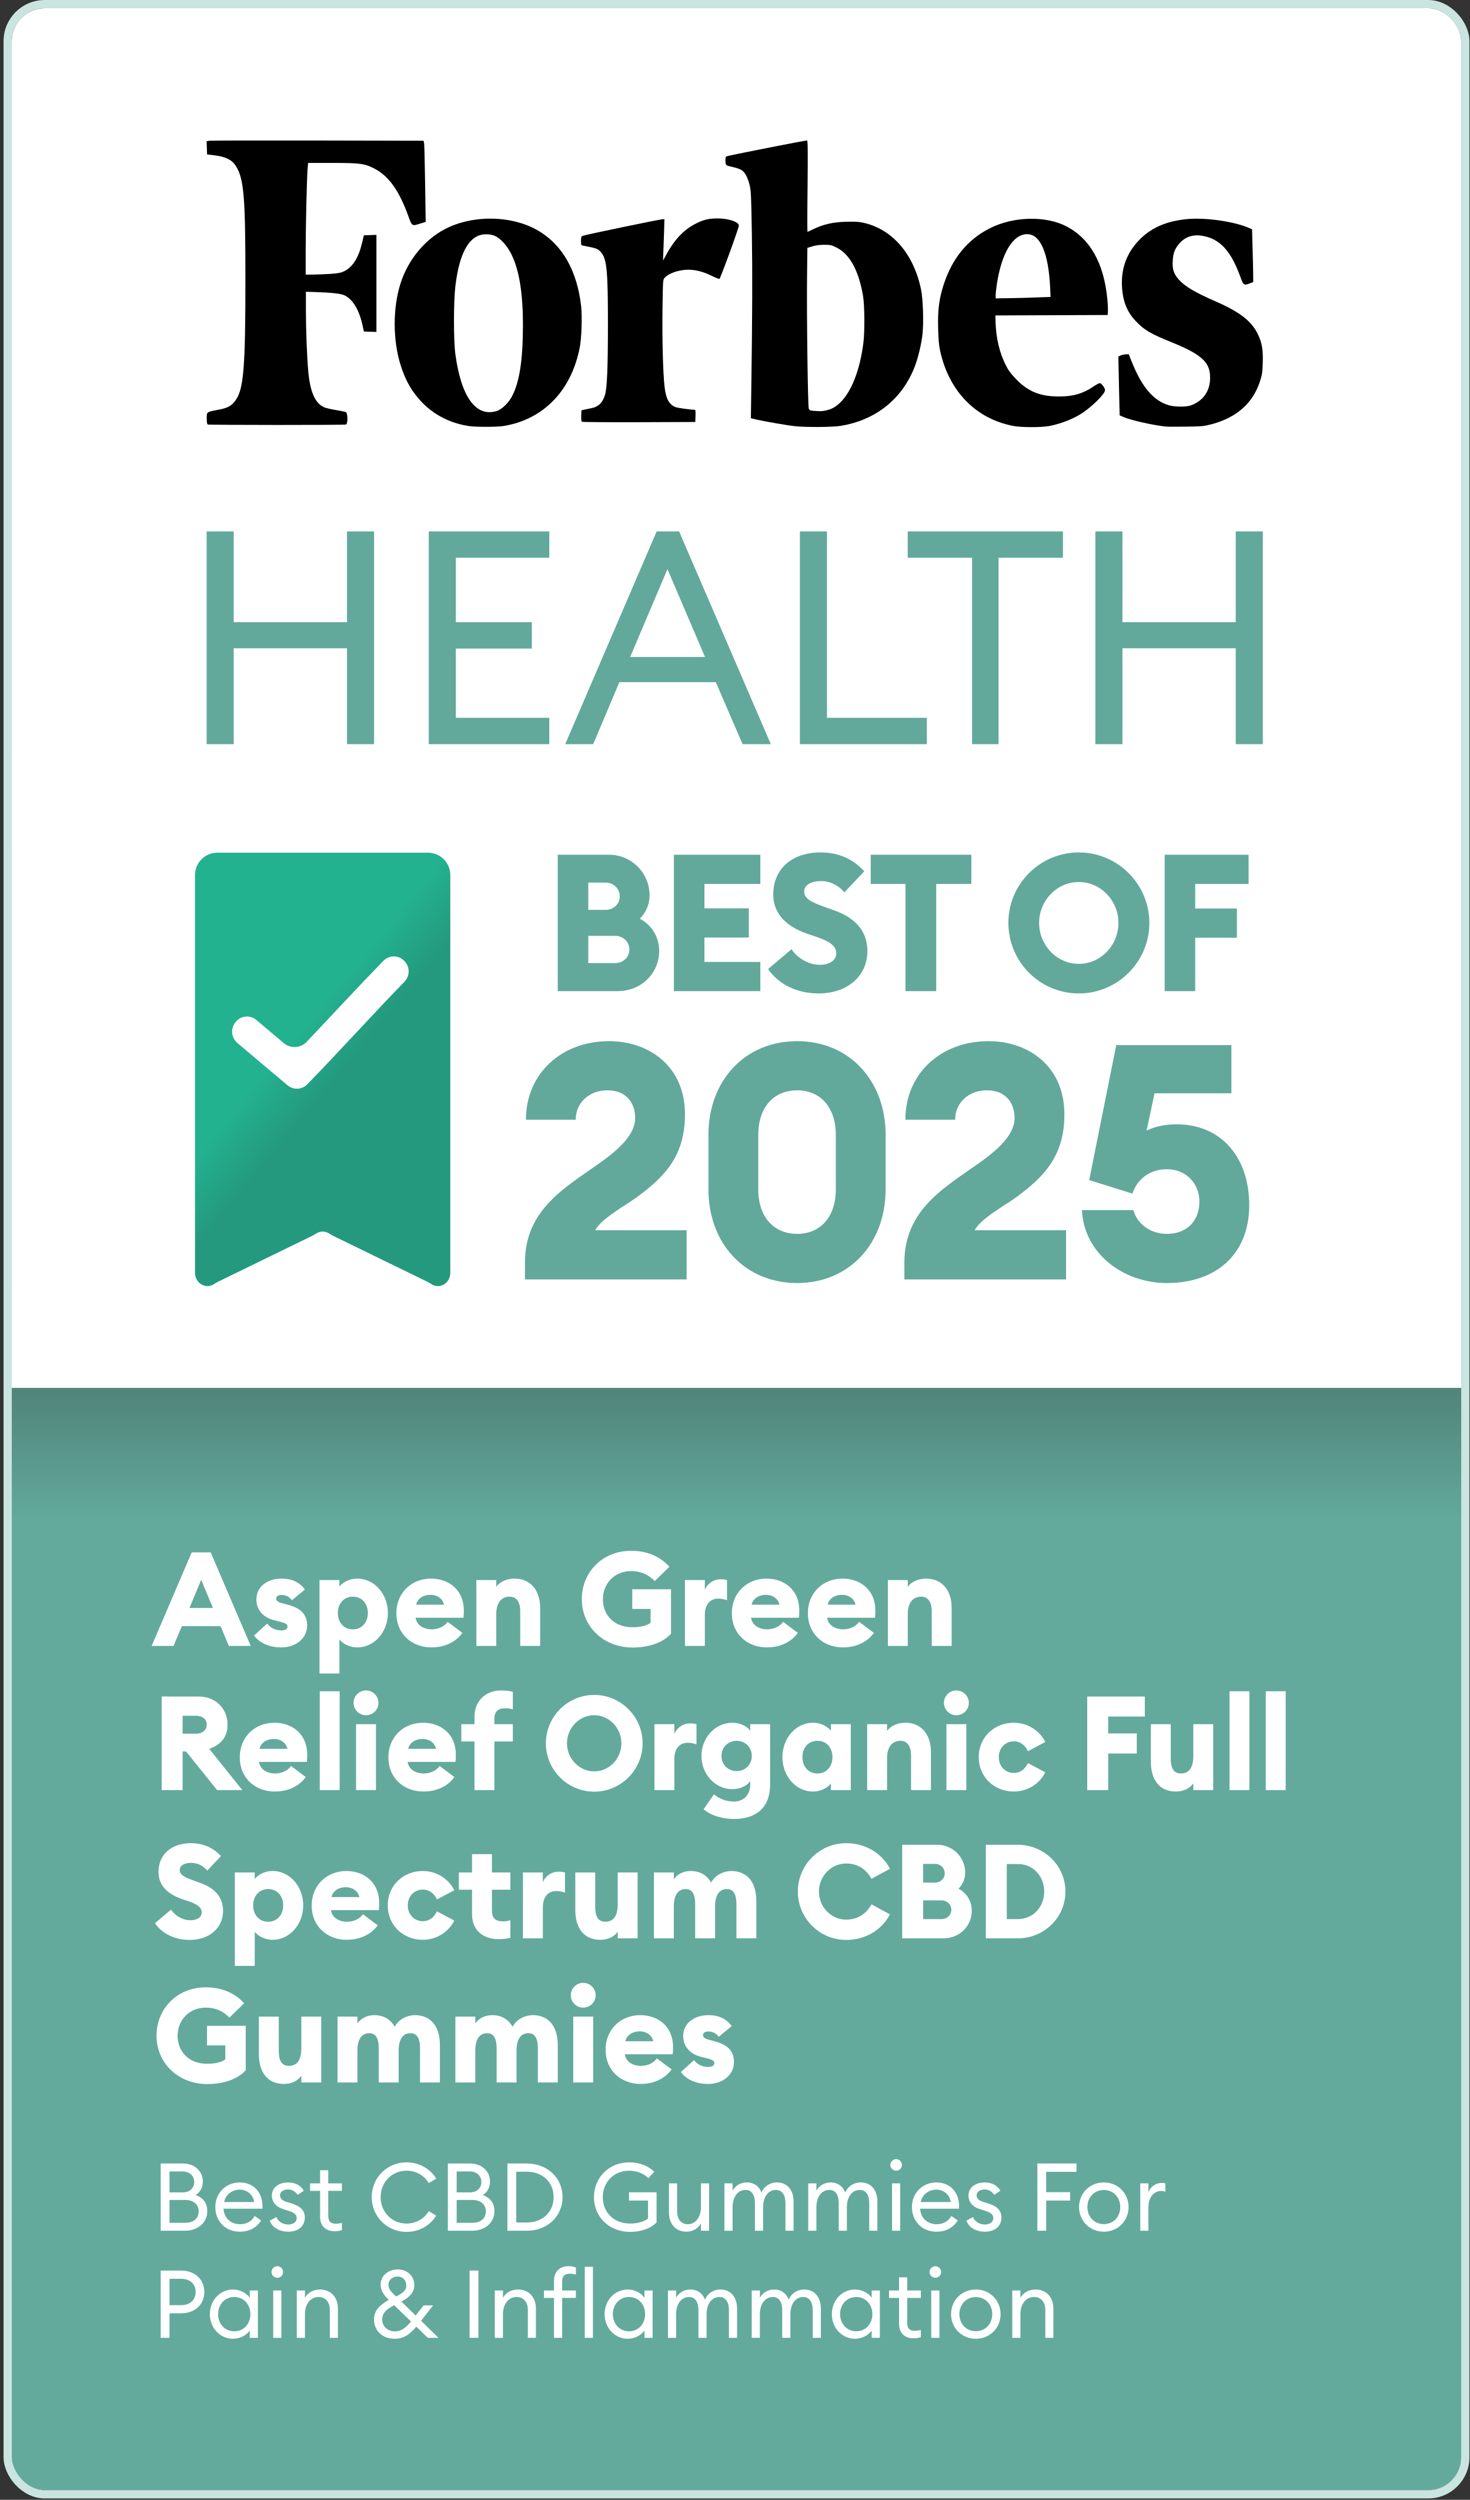 <svg xmlns="http://www.w3.org/2000/svg" width="357" height="607" viewBox="0 0 357 607" fill="none"><rect x="0" y="0" width="357" height="607" fill="#333333" stroke="none"/><g clip-path="url(#clip0_4_4059)"><rect x="2.862" y="2" width="352" height="602.664" rx="8" fill="white"></rect><path d="M50.183 129.031H56.76V151.08H84.272V129.031H90.85V180.699H84.272V157.412H56.76V180.699H50.183V129.031Z" fill="#62A99B"></path><path d="M104.124 129.031H133.405V135.434H110.702V151.08H129.161V157.484H110.702V174.295H133.405V180.699H104.124V129.031Z" fill="#62A99B"></path><path d="M159.477 129.031H164.923L187.201 180.699H180.341L173.834 165.635H150.424L144.059 180.699H137.269L159.477 129.031ZM153.041 159.522H171.217L162.094 138.2L153.041 159.522Z" fill="#62A99B"></path><path d="M194.258 129.031H200.835V174.295H225.094V180.699H194.258V129.031Z" fill="#62A99B"></path><path d="M236.075 135.434H220.445V129.031H258.141V135.434H242.511V180.699H236.075V135.434Z" fill="#62A99B"></path><path d="M266.019 129.031H272.596V151.08H300.108V129.031H306.685V180.699H300.108V157.412H272.596V180.699H266.019V129.031Z" fill="#62A99B"></path><path d="M305.474 81.143C303.918 77.916 301.065 75.738 295.1 73.13C290.225 71.005 287.761 69.553 286.257 67.859C285.038 66.488 284.675 65.359 284.805 63.315C284.909 61.406 285.375 60.276 286.516 59.013C287.995 57.372 290.017 56.808 292.455 57.345C296.449 58.206 298.99 61.083 301.195 67.133C301.973 69.284 302.076 69.365 303.477 68.827L304.359 68.478L304.333 66.004C304.307 64.632 304.255 61.755 304.177 59.631L304.073 55.678L303.399 55.382C299.742 53.769 292.792 52.774 288.28 53.204C283.145 53.688 279.359 55.382 276.454 58.502C273.576 61.594 272.253 65.251 272.486 69.58C272.668 73.157 273.705 75.738 275.832 77.97C277.803 80.067 279.463 81.062 284.208 82.972C291.859 86.064 293.907 87.919 293.882 91.738C293.882 94.964 292.222 97.331 289.214 98.433C288.15 98.837 285.427 98.837 283.975 98.433C280.163 97.385 277.258 93.969 274.769 87.624L274.12 86.01L273.368 86.037C272.953 86.064 272.383 86.198 272.123 86.333L271.605 86.575L271.657 89.344C271.683 90.877 271.76 94.077 271.812 96.497L271.916 100.853L272.772 101.23C274.509 102.01 279.748 103.193 283.015 103.569C283.43 103.623 285.661 103.623 287.995 103.596C292.04 103.542 292.326 103.515 294.374 102.978C300.391 101.337 304.281 97.868 305.992 92.598C306.511 90.985 306.589 90.474 306.667 88.081C306.77 84.908 306.485 83.24 305.474 81.143Z" fill="black"></path><path d="M259.001 54.975C253.944 52.34 246.112 52.528 240.381 55.432C234.961 58.175 231.227 62.746 229.152 69.2C228.063 72.561 227.726 75.277 227.829 79.633C227.907 82.376 228.011 83.801 228.296 85.092C230.423 94.987 236.984 101.71 246.112 103.431C248.135 103.807 252.699 103.807 254.748 103.458C257.653 102.92 260.998 101.602 263.125 100.097C265.692 98.295 268.363 95.579 268.363 94.719C268.363 94.208 267.481 93.024 267.092 93.024C266.937 93.024 266.211 93.401 265.51 93.885C262.995 95.579 260.583 96.278 257.212 96.278C252.596 96.278 249.639 95.068 246.709 92.003C245.412 90.631 244.868 89.905 244.193 88.534C242.715 85.549 241.911 82.134 241.781 78.262L241.73 76.595L269.012 76.487L269.063 75.519C269.089 74.981 269.037 73.61 268.908 72.454C268.052 63.849 264.707 57.933 259.001 54.975ZM245.257 72.4L241.807 72.454V71.674C241.807 71.244 241.937 70.114 242.067 69.173C243.208 61.483 245.983 56.857 249.458 56.857C252.648 56.857 254.618 61.402 255.033 69.738L255.137 72.104L251.921 72.212C250.158 72.292 247.15 72.373 245.257 72.4Z" fill="black"></path><path d="M209.562 54.061C208.472 53.819 207.487 53.792 205.386 53.846C202.196 53.954 200.018 54.465 197.632 55.594C196.854 55.971 196.154 56.293 196.102 56.293C196.05 56.293 196.05 51.292 196.128 45.215C196.206 36.61 196.18 34.109 195.998 34.109C195.402 34.109 176.574 37.82 176.367 37.981C176.211 38.115 176.159 38.519 176.185 39.137C176.237 40.213 176.133 40.132 178.416 40.67C179.116 40.831 179.92 41.154 180.205 41.369C180.983 41.934 181.605 43.171 182.046 44.919C182.383 46.29 182.435 47.285 182.591 56.67C182.746 66.242 182.72 76.057 182.461 94.073L182.357 101.549L183.706 101.872C185.651 102.329 191.253 103.297 193.068 103.485C195.739 103.781 202.015 103.727 203.986 103.431C212.648 102.087 219.157 96.87 222.191 88.911C222.995 86.786 223.773 83.533 224.032 81.139C224.344 78.316 224.162 72.642 223.695 70.357C221.906 61.617 216.667 55.594 209.562 54.061ZM196.413 99.183C196.18 98.537 195.895 76.138 195.998 67.184L196.076 60.192L197.295 59.816C198.099 59.574 199.059 59.439 200.174 59.439C201.73 59.439 201.937 59.493 203.26 60.165C206.424 61.779 208.602 65.839 209.613 71.97C209.976 74.229 210.028 80.44 209.691 83.156C208.861 89.825 206.761 95.23 203.96 97.838C202.845 98.887 201.807 99.425 200.459 99.694C199.499 99.882 199.188 99.882 197.451 99.747C196.725 99.694 196.569 99.613 196.413 99.183Z" fill="black"></path><path d="M174.379 53.04C172.226 53.04 171.085 53.282 169.347 54.116C166.184 55.622 163.824 58.069 161.697 62.049L161.023 63.285L161.101 61.081C161.152 59.87 161.23 57.612 161.282 56.052L161.36 53.229H160.919C160.349 53.229 142.065 57.02 141.521 57.262C141.158 57.423 141.106 57.585 141.106 58.499C141.106 59.44 141.158 59.548 141.521 59.629C141.754 59.682 142.584 59.844 143.388 60.005C144.996 60.328 145.489 60.596 146.163 61.511C147.382 63.205 147.641 66.163 147.641 78.774C147.641 89.073 147.434 94.209 146.941 95.822C146.37 97.785 145.333 98.807 143.544 99.13C142.973 99.237 142.195 99.399 141.858 99.479L141.21 99.614L141.158 100.931C141.132 101.846 141.184 102.303 141.339 102.41C141.469 102.491 147.719 102.545 155.214 102.518L168.855 102.464L168.907 100.985C168.932 100.179 168.907 99.506 168.803 99.506C167.74 99.506 164.498 99.049 163.979 98.834C162.449 98.162 161.697 96.737 161.386 93.832C160.997 90.418 160.789 81.92 160.893 74.983C160.997 67.964 160.997 67.938 161.412 67.453C162.397 66.351 164.913 65.49 167.143 65.49C168.932 65.49 170.8 65.975 172.771 66.942C173.73 67.427 174.586 67.749 174.716 67.722C174.975 67.615 179.436 55.353 179.436 54.788C179.461 53.901 176.92 53.04 174.379 53.04Z" fill="black"></path><path d="M141.133 74.364C140.173 65.867 136.698 59.655 130.967 56.16C124.613 52.288 114.94 52.045 108.068 55.622C103.114 58.203 99.043 63.178 97.253 68.879C95.386 74.767 95.386 82.512 97.253 88.535C98.446 92.38 100.054 95.204 102.544 97.758C105.526 100.824 109.442 102.787 113.903 103.459C115.51 103.701 120.542 103.701 122.201 103.459C122.979 103.352 124.328 103.029 125.21 102.787C133.327 100.34 138.851 93.886 140.744 84.636C141.236 82.431 141.418 76.946 141.133 74.364ZM120.619 99.802C115.588 101.362 111.984 96.387 110.583 85.954C110.142 82.593 110.142 73.396 110.583 69.551C111.569 61.161 114.058 56.913 118 56.886C119.764 56.886 120.749 57.343 122.149 58.768C125.443 62.21 127.025 68.798 126.999 79.151C126.973 87.406 126.195 92.596 124.406 96.118C123.524 97.812 121.916 99.399 120.619 99.802Z" fill="black"></path><path d="M74.84 39.564H80.716C87.458 39.564 88.559 39.702 90.946 40.946C94.409 42.742 96.927 46.28 99.157 52.443C100.049 54.958 100.049 54.93 102.042 54.294L103.38 53.88L103.249 44.815C103.17 39.84 103.065 35.391 103.013 34.949L102.882 34.175L77.149 34.12C62.984 34.092 51.127 34.12 50.812 34.175L50.183 34.286L50.288 37.491L52.255 37.74C54.8 38.072 56.321 38.818 57.213 40.2C59.233 43.323 59.6 47.579 59.6 67.753C59.6 89.254 59.18 94.478 57.213 97.186C56.19 98.596 55.377 99.038 53.094 99.48C50.104 100.06 50.209 99.978 50.209 101.608C50.209 102.52 50.288 102.99 50.445 103.073C50.786 103.211 83.707 103.239 84.047 103.073C84.493 102.879 84.467 100.337 84.021 100.088C83.838 99.978 82.736 99.756 81.556 99.563C80.375 99.37 79.064 99.066 78.67 98.872C76.519 97.877 75.312 95.141 74.867 90.194C74.552 86.657 74.29 80.107 74.29 75.27V70.849L76.283 70.904C80.559 71.042 82.762 71.291 83.654 71.705C85.595 72.617 87.143 75.105 87.956 78.615L88.376 80.494L91.418 80.604V57.03L88.376 57.141L87.93 58.993C87.064 62.613 85.674 64.824 83.602 65.846C82.762 66.261 82.159 66.371 80.139 66.51C78.801 66.593 76.939 66.675 75.968 66.675H74.237V60.817C74.237 54.958 74.526 42.521 74.735 40.587L74.84 39.564Z" fill="black"></path><rect x="2.862" y="181.664" width="352" height="24" fill="white"></rect><g clip-path="url(#clip1_4_4059)"><path d="M47.362 309.027C47.351 310.28 48.019 311.426 49.076 311.967C49.914 312.395 50.876 312.382 51.69 311.961C52.12 311.738 52.511 311.442 52.946 311.23L75.819 300.08C76.245 299.872 76.629 299.584 77.051 299.366C77.878 298.939 78.846 298.939 79.673 299.366C80.094 299.584 80.478 299.872 80.905 300.08L103.778 311.23C104.213 311.442 104.604 311.738 105.034 311.961C105.848 312.382 106.811 312.395 107.649 311.967C108.705 311.426 109.373 310.28 109.361 309.027V212.474C109.361 209.476 106.931 207.046 103.933 207.046H52.79C49.792 207.046 47.362 209.476 47.362 212.474L47.362 309.027Z" fill="url(#paint0_linear_4_4059)"></path><path d="M98.157 233.294C96.772 231.876 94.489 231.881 93.11 233.306C87.044 239.534 80.622 246.498 74.472 252.977C72.991 254.537 70.552 254.665 68.907 253.278L62.25 247.663C60.735 246.387 58.466 246.608 57.226 248.153L57.166 248.228C55.94 249.757 56.153 251.983 57.646 253.252L57.705 253.302L69.826 263.528C71.233 264.715 73.337 264.623 74.617 263.3C82.295 255.416 90.614 246.198 98.147 238.464L98.229 238.379C99.585 236.977 99.58 234.752 98.218 233.356L98.157 233.294Z" fill="white"></path><g clip-path="url(#clip2_4_4059)"><path d="M135.452 240.664V207.544H147.907C153.318 207.544 157.749 211.929 157.749 217.387C157.749 219.719 156.816 221.679 155.37 223.078C158.169 224.524 160.081 227.369 160.081 230.915C160.081 236.372 155.697 240.664 150.006 240.664H135.452ZM142.869 220.932H147.067C149.073 220.932 150.519 219.439 150.519 217.667C150.519 215.848 149.073 214.308 147.067 214.308H142.869V220.932ZM142.869 233.853H149.399C151.358 233.853 152.851 232.407 152.851 230.541C152.851 228.722 151.358 227.23 149.353 227.23H142.869V233.853ZM163.662 240.664V207.544H184.654V214.635H171.079V220.559H181.855V227.649H171.079V233.574H184.654V240.664H163.662ZM198.801 241.224C193.577 241.224 189.098 239.031 186.533 235.299L192.224 230.495C193.81 232.874 196.655 234.273 199.081 234.273C201.553 234.273 203.093 233.107 203.093 231.521C203.093 229.842 201.787 228.676 198.475 227.556L196.142 226.763C190.778 224.944 187.792 221.725 187.792 217.2C187.792 210.763 192.597 206.985 199.221 206.985C203.233 206.985 206.824 208.244 209.903 211.556L205.052 216.687C203.512 214.821 201.413 213.935 199.314 213.935C197.308 213.935 195.303 214.728 195.303 216.454C195.303 218.227 196.935 219.02 200.434 220.279L202.766 221.119C207.571 222.845 210.696 226.017 210.649 231.008C210.603 237.025 205.798 241.224 198.801 241.224ZM219.905 240.664V214.635H211.461V207.544H235.905V214.635H227.368V240.664H219.905ZM262.012 241.224C252.542 241.224 244.892 233.527 244.892 224.104C244.892 214.681 252.542 206.985 262.012 206.985C271.434 206.985 279.131 214.681 279.131 224.104C279.131 233.527 271.434 241.224 262.012 241.224ZM262.012 234.04C267.376 234.04 271.621 229.469 271.621 224.104C271.621 218.74 267.376 214.168 262.012 214.168C256.601 214.168 252.356 218.74 252.356 224.104C252.356 229.469 256.601 234.04 262.012 234.04ZM282.849 240.664V207.544H303.234V214.635H290.266V220.606H300.389V227.696H290.266V240.664H282.849Z" fill="#62A99B"></path><path d="M166.751 298.724V310.664H127.487V306.577C127.487 293.676 137.343 288.307 145.676 282.378C150.164 279.173 154.25 275.567 154.25 271.48C154.25 267.794 152.087 264.749 147.519 264.749C142.792 264.749 139.747 268.115 139.827 271.881H127.727C127.727 260.662 136.381 252.81 147.92 252.81C157.536 252.81 166.35 258.819 166.35 270.599C166.35 280.775 161.302 285.823 154.651 290.711C151.926 292.715 146.077 295.84 144.554 298.724H166.751ZM193.606 311.545C180.866 311.545 172.051 301.93 172.051 288.788V275.567C172.051 262.425 180.866 252.81 193.606 252.81C206.267 252.81 215.081 262.425 215.081 275.567V288.788C215.081 301.93 206.267 311.545 193.606 311.545ZM193.606 299.606C199.135 299.606 202.982 295.599 202.982 288.788V275.567C202.982 268.756 199.135 264.749 193.606 264.749C187.997 264.749 184.151 268.756 184.151 275.567V288.788C184.151 295.599 187.997 299.606 193.606 299.606ZM258.898 298.724V310.664H219.634V306.577C219.634 293.676 229.49 288.307 237.823 282.378C242.311 279.173 246.397 275.567 246.397 271.48C246.397 267.794 244.234 264.749 239.666 264.749C234.939 264.749 231.894 268.115 231.974 271.881H219.874C219.874 260.662 228.528 252.81 240.067 252.81C249.683 252.81 258.497 258.819 258.497 270.599C258.497 280.775 253.449 285.823 246.798 290.711C244.074 292.715 238.224 295.84 236.702 298.724H258.898ZM283.349 311.545C272.852 311.545 263.237 304.414 262.756 293.836H275.256C276.138 297.202 279.423 299.606 283.349 299.606C288.558 299.606 291.282 296.16 291.282 291.753C291.282 287.266 287.917 283.9 283.43 283.9C279.183 283.9 276.138 286.384 275.016 289.83L264.519 286.545L271.089 253.771H299.055V265.47H280.385L278.461 274.525C280.385 273.563 282.869 273.003 285.753 273.003C296.651 273.003 303.382 281.096 303.382 292.635C303.382 304.414 295.529 311.545 283.349 311.545Z" fill="#62A99B"></path></g></g><rect x="2.862" y="313.664" width="352" height="24" fill="white"></rect><path d="M2.862 337.664H354.862V596.664C354.862 601.082 351.28 604.664 346.862 604.664H10.862C6.443 604.664 2.862 601.082 2.862 596.664V337.664Z" fill="#63AA9D"></path><rect x="2.862" y="337" width="352" height="33" fill="url(#paint1_linear_4_4059)"></rect><path d="M36.83 399.664L46.558 376.944H51.166L60.894 399.664H55.582L53.566 394.864H44.158L42.142 399.664H36.83ZM46.014 390.448H51.71L48.862 383.6L46.014 390.448ZM68.35 400.016C65.566 400.016 63.166 399.088 61.694 397.136L64.894 394.224C65.63 395.28 66.878 395.888 68.35 395.888C69.086 395.888 69.822 395.632 69.822 394.992C69.822 394.448 69.534 394.16 67.87 393.744L66.814 393.488C63.774 392.752 62.206 390.8 62.27 388.24C62.334 385.264 64.926 383.312 68.414 383.312C70.878 383.312 72.766 384.208 74.046 385.968L70.91 388.56C70.174 387.632 69.31 387.28 68.382 387.28C67.774 387.28 67.07 387.504 67.07 388.112C67.07 388.464 67.198 388.944 68.414 389.264L69.886 389.648C72.798 390.416 74.59 391.824 74.59 394.704C74.59 397.808 71.87 400.016 68.35 400.016ZM77.596 406.352V383.664H82.428V385.264C83.068 384.4 84.636 383.312 86.78 383.312C90.972 383.312 94.204 387.12 94.204 391.664C94.204 396.208 90.972 400.016 86.78 400.016C84.636 400.016 83.068 398.928 82.428 398.064V406.352H77.596ZM85.692 395.632C87.868 395.632 89.34 393.968 89.34 391.664C89.34 389.36 87.868 387.696 85.692 387.696C83.516 387.696 82.044 389.36 82.044 391.664C82.044 393.968 83.516 395.632 85.692 395.632ZM104.773 400.016C100.069 400.016 96.261 396.816 96.261 391.664C96.261 386.896 99.813 383.312 104.677 383.312C108.901 383.312 112.645 385.936 112.645 391.12C112.645 391.536 112.645 392.048 112.549 392.816H100.933C101.221 394.736 103.013 395.632 104.837 395.632C106.693 395.632 108.101 394.736 108.709 393.808L112.293 396.496C110.789 398.608 108.133 400.016 104.773 400.016ZM104.549 387.248C103.141 387.248 101.477 387.888 101.061 389.648H107.845C107.429 387.952 105.957 387.248 104.549 387.248ZM115.689 399.664V383.664H120.521V385.296C121.289 384.208 122.889 383.312 124.969 383.312C128.905 383.312 131.177 386.224 131.177 390.416V399.664H126.345V391.248C126.345 389.04 125.481 387.696 123.753 387.696C121.929 387.696 120.521 389.008 120.521 391.888V399.664H115.689ZM153.647 400.048C146.575 400.048 141.295 394.96 141.295 388.304C141.295 381.84 146.223 376.56 153.263 376.56C157.295 376.56 160.399 378.032 162.575 380.432L158.991 383.92C157.711 382.544 155.855 381.488 153.263 381.488C149.135 381.488 146.415 384.624 146.415 388.304C146.415 392.176 149.135 395.12 153.583 395.12C155.375 395.12 157.039 394.8 157.999 394.032V390.672H153.551V385.904H162.959V396.688C160.943 398.96 157.327 400.048 153.647 400.048ZM166.346 399.664V383.664H171.178V386.064C171.69 384.656 173.226 383.472 174.986 383.472C175.466 383.472 175.978 383.504 176.554 383.664V388.56C175.818 388.304 175.178 388.176 174.41 388.176C172.33 388.176 171.178 389.776 171.178 392.08V399.664H166.346ZM186.241 400.016C181.537 400.016 177.729 396.816 177.729 391.664C177.729 386.896 181.281 383.312 186.145 383.312C190.369 383.312 194.113 385.936 194.113 391.12C194.113 391.536 194.113 392.048 194.017 392.816H182.401C182.689 394.736 184.481 395.632 186.305 395.632C188.161 395.632 189.569 394.736 190.177 393.808L193.761 396.496C192.257 398.608 189.601 400.016 186.241 400.016ZM186.017 387.248C184.609 387.248 182.945 387.888 182.529 389.648H189.313C188.897 387.952 187.425 387.248 186.017 387.248ZM204.71 400.016C200.006 400.016 196.198 396.816 196.198 391.664C196.198 386.896 199.75 383.312 204.614 383.312C208.838 383.312 212.582 385.936 212.582 391.12C212.582 391.536 212.582 392.048 212.486 392.816H200.87C201.158 394.736 202.95 395.632 204.774 395.632C206.63 395.632 208.038 394.736 208.646 393.808L212.23 396.496C210.726 398.608 208.07 400.016 204.71 400.016ZM204.486 387.248C203.078 387.248 201.414 387.888 200.998 389.648H207.782C207.366 387.952 205.894 387.248 204.486 387.248ZM215.627 399.664V383.664H220.459V385.296C221.227 384.208 222.827 383.312 224.907 383.312C228.843 383.312 231.115 386.224 231.115 390.416V399.664H226.283V391.248C226.283 389.04 225.419 387.696 223.691 387.696C221.867 387.696 220.459 389.008 220.459 391.888V399.664H215.627ZM39.262 434.664V411.944H48.222C52.51 411.944 55.262 415.016 55.262 418.792C55.262 421.736 53.694 423.624 50.814 424.648L58.846 434.664H52.734L45.182 425.288H44.35V434.664H39.262ZM44.35 420.968H47.614C49.118 420.968 50.206 420.104 50.206 418.792C50.206 417.416 49.118 416.616 47.614 416.616H44.35V420.968ZM66.741 435.016C62.037 435.016 58.229 431.816 58.229 426.664C58.229 421.896 61.781 418.312 66.645 418.312C70.869 418.312 74.613 420.936 74.613 426.12C74.613 426.536 74.613 427.048 74.517 427.816H62.901C63.189 429.736 64.981 430.632 66.805 430.632C68.661 430.632 70.069 429.736 70.677 428.808L74.261 431.496C72.757 433.608 70.101 435.016 66.741 435.016ZM66.517 422.248C65.109 422.248 63.445 422.888 63.029 424.648H69.813C69.397 422.952 67.925 422.248 66.517 422.248ZM77.658 434.664V410.664H82.49V434.664H77.658ZM88.871 416.488C87.239 416.488 85.863 415.144 85.863 413.48C85.863 411.816 87.239 410.472 88.871 410.472C90.567 410.472 91.911 411.816 91.911 413.48C91.911 415.144 90.567 416.488 88.871 416.488ZM86.471 434.664V418.664H91.303V434.664H86.471ZM102.835 435.016C98.131 435.016 94.323 431.816 94.323 426.664C94.323 421.896 97.875 418.312 102.739 418.312C106.963 418.312 110.707 420.936 110.707 426.12C110.707 426.536 110.707 427.048 110.611 427.816H98.995C99.283 429.736 101.075 430.632 102.899 430.632C104.755 430.632 106.163 429.736 106.771 428.808L110.355 431.496C108.851 433.608 106.195 435.016 102.835 435.016ZM102.611 422.248C101.203 422.248 99.539 422.888 99.123 424.648H105.907C105.491 422.952 104.019 422.248 102.611 422.248ZM115.231 434.664V422.856H112.031V418.664H115.231V416.904C115.231 412.84 118.111 410.472 121.663 410.472C122.943 410.472 123.839 410.6 124.543 410.824V415.08C124.031 414.888 123.519 414.792 122.815 414.792C120.863 414.792 120.063 415.592 120.063 417.512V418.664H124.543V422.856H120.063V434.664H115.231ZM144.319 435.048C137.823 435.048 132.575 429.768 132.575 423.304C132.575 416.84 137.823 411.56 144.319 411.56C150.783 411.56 156.063 416.84 156.063 423.304C156.063 429.768 150.783 435.048 144.319 435.048ZM144.319 430.12C147.999 430.12 150.911 426.984 150.911 423.304C150.911 419.624 147.999 416.488 144.319 416.488C140.607 416.488 137.695 419.624 137.695 423.304C137.695 426.984 140.607 430.12 144.319 430.12ZM158.939 434.664V418.664H163.771V421.064C164.283 419.656 165.819 418.472 167.579 418.472C168.059 418.472 168.571 418.504 169.147 418.664V423.56C168.411 423.304 167.771 423.176 167.003 423.176C164.923 423.176 163.771 424.776 163.771 427.08V434.664H158.939ZM178.29 441.672C175.73 441.672 172.818 441 170.866 439.304L173.394 435.688C174.834 436.936 176.658 437.448 178.226 437.448C180.786 437.448 182.194 435.624 182.194 433.384V432.488C181.458 433.576 179.794 434.44 177.842 434.44C173.746 434.44 170.354 430.856 170.354 426.376C170.354 421.896 173.746 418.312 177.842 418.312C179.794 418.312 181.458 419.176 182.194 420.264V418.664H187.026V433.32C187.026 439.24 183.282 441.672 178.29 441.672ZM178.898 430.056C180.85 430.056 182.578 428.616 182.578 426.376C182.578 424.136 180.85 422.696 178.898 422.696C176.946 422.696 175.218 424.136 175.218 426.376C175.218 428.616 176.946 430.056 178.898 430.056ZM197.435 435.016C193.243 435.016 190.011 431.208 190.011 426.664C190.011 422.12 193.243 418.312 197.435 418.312C199.579 418.312 201.147 419.4 201.787 420.264V418.664H206.619V434.664H201.787V433.064C201.147 433.928 199.579 435.016 197.435 435.016ZM198.523 430.632C200.699 430.632 202.171 428.968 202.171 426.664C202.171 424.36 200.699 422.696 198.523 422.696C196.347 422.696 194.875 424.36 194.875 426.664C194.875 428.968 196.347 430.632 198.523 430.632ZM210.596 434.664V418.664H215.428V420.296C216.196 419.208 217.796 418.312 219.876 418.312C223.812 418.312 226.084 421.224 226.084 425.416V434.664H221.252V426.248C221.252 424.04 220.388 422.696 218.66 422.696C216.836 422.696 215.428 424.008 215.428 426.888V434.664H210.596ZM232.246 416.488C230.614 416.488 229.238 415.144 229.238 413.48C229.238 411.816 230.614 410.472 232.246 410.472C233.942 410.472 235.286 411.816 235.286 413.48C235.286 415.144 233.942 416.488 232.246 416.488ZM229.846 434.664V418.664H234.678V434.664H229.846ZM246.21 435.016C241.506 435.016 237.698 431.56 237.698 426.664C237.698 421.768 241.506 418.312 246.21 418.312C249.538 418.312 252.482 420.2 253.858 422.984L249.634 425.224C249.058 423.848 247.81 422.824 246.21 422.824C244.194 422.824 242.562 424.392 242.562 426.664C242.562 428.936 244.194 430.504 246.21 430.504C247.81 430.504 249.058 429.48 249.634 428.104L253.858 430.344C252.482 433.128 249.538 435.016 246.21 435.016ZM264.043 434.664V411.944H278.027V416.808H269.131V420.904H276.075V425.768H269.131V434.664H264.043ZM285.545 435.016C281.577 435.016 279.497 432.136 279.497 427.784V418.664H284.329V426.952C284.329 429.288 285.001 430.632 286.793 430.632C288.617 430.632 289.801 429.384 289.801 426.44V418.664H294.633V434.664H289.801V433.032C289.033 434.152 287.625 435.016 285.545 435.016ZM298.596 434.664V410.664H303.428V434.664H298.596ZM307.408 434.664V410.664H312.24V434.664H307.408ZM46.046 471.048C42.462 471.048 39.39 469.544 37.63 466.984L41.534 463.688C42.622 465.32 44.574 466.28 46.238 466.28C47.934 466.28 48.99 465.48 48.99 464.392C48.99 463.24 48.094 462.44 45.822 461.672L44.222 461.128C40.542 459.88 38.494 457.672 38.494 454.568C38.494 450.152 41.79 447.56 46.334 447.56C49.086 447.56 51.55 448.424 53.662 450.696L50.334 454.216C49.278 452.936 47.838 452.328 46.398 452.328C45.022 452.328 43.646 452.872 43.646 454.056C43.646 455.272 44.766 455.816 47.166 456.68L48.766 457.256C52.062 458.44 54.206 460.616 54.174 464.04C54.142 468.168 50.846 471.048 46.046 471.048ZM57.033 477.352V454.664H61.865V456.264C62.505 455.4 64.073 454.312 66.217 454.312C70.409 454.312 73.641 458.12 73.641 462.664C73.641 467.208 70.409 471.016 66.217 471.016C64.073 471.016 62.505 469.928 61.865 469.064V477.352H57.033ZM65.129 466.632C67.305 466.632 68.777 464.968 68.777 462.664C68.777 460.36 67.305 458.696 65.129 458.696C62.953 458.696 61.481 460.36 61.481 462.664C61.481 464.968 62.953 466.632 65.129 466.632ZM84.21 471.016C79.506 471.016 75.698 467.816 75.698 462.664C75.698 457.896 79.25 454.312 84.114 454.312C88.338 454.312 92.082 456.936 92.082 462.12C92.082 462.536 92.082 463.048 91.986 463.816H80.37C80.658 465.736 82.45 466.632 84.274 466.632C86.13 466.632 87.538 465.736 88.146 464.808L91.73 467.496C90.226 469.608 87.57 471.016 84.21 471.016ZM83.986 458.248C82.578 458.248 80.914 458.888 80.498 460.648H87.282C86.866 458.952 85.394 458.248 83.986 458.248ZM102.679 471.016C97.975 471.016 94.167 467.56 94.167 462.664C94.167 457.768 97.975 454.312 102.679 454.312C106.007 454.312 108.951 456.2 110.327 458.984L106.103 461.224C105.527 459.848 104.279 458.824 102.679 458.824C100.663 458.824 99.031 460.392 99.031 462.664C99.031 464.936 100.663 466.504 102.679 466.504C104.279 466.504 105.527 465.48 106.103 464.104L110.327 466.344C108.951 469.128 106.007 471.016 102.679 471.016ZM121.068 470.856C117.516 470.856 114.636 468.872 114.636 464.808V458.856H111.436V454.664H114.636V450.216H119.468V454.664H123.948V458.856H119.468V463.816C119.468 465.736 120.268 466.536 122.188 466.536C122.924 466.536 123.436 466.44 123.948 466.248V470.536C123.244 470.728 122.348 470.856 121.068 470.856ZM127.002 470.664V454.664H131.834V457.064C132.346 455.656 133.882 454.472 135.642 454.472C136.122 454.472 136.634 454.504 137.21 454.664V459.56C136.474 459.304 135.834 459.176 135.066 459.176C132.986 459.176 131.834 460.776 131.834 463.08V470.664H127.002ZM145.764 471.016C141.796 471.016 139.716 468.136 139.716 463.784V454.664H144.548V462.952C144.548 465.288 145.22 466.632 147.012 466.632C148.836 466.632 150.02 465.384 150.02 462.44V454.664H154.852V470.664H150.02V469.032C149.252 470.152 147.844 471.016 145.764 471.016ZM158.814 470.664V454.664H163.646V456.296C164.478 455.176 165.854 454.312 167.742 454.312C170.046 454.312 171.71 455.368 172.702 457.128C173.726 455.176 175.934 454.312 177.598 454.312C181.502 454.312 183.678 457.096 183.678 461.544V470.664H178.846V462.376C178.846 460.04 178.174 458.696 176.542 458.696C174.846 458.696 173.662 459.976 173.662 462.888V470.664H168.83V462.376C168.83 460.04 168.158 458.696 166.526 458.696C164.83 458.696 163.646 459.976 163.646 462.888V470.664H158.814ZM205.507 471.048C199.011 471.048 193.763 465.768 193.763 459.304C193.763 452.84 199.011 447.56 205.507 447.56C210.243 447.56 214.179 450.024 216.131 453.768L211.651 456.2C210.371 453.928 208.355 452.488 205.507 452.488C201.795 452.488 198.883 455.624 198.883 459.304C198.883 462.984 201.795 466.12 205.507 466.12C208.355 466.12 210.371 464.68 211.651 462.408L216.131 464.84C214.179 468.584 210.243 471.048 205.507 471.048ZM219.105 470.664V447.944H227.649C231.361 447.944 234.401 450.952 234.401 454.696C234.401 456.296 233.761 457.64 232.769 458.6C234.689 459.592 236.001 461.544 236.001 463.976C236.001 467.72 232.993 470.664 229.089 470.664H219.105ZM224.193 457.128H227.073C228.449 457.128 229.441 456.104 229.441 454.888C229.441 453.64 228.449 452.584 227.073 452.584H224.193V457.128ZM224.193 465.992H228.673C230.017 465.992 231.041 465 231.041 463.72C231.041 462.472 230.017 461.448 228.641 461.448H224.193V465.992ZM239.418 470.664V447.944H247.162C253.562 447.944 258.746 453 258.746 459.304C258.746 465.608 253.562 470.664 247.162 470.664H239.418ZM244.506 465.992H247.162C251.002 465.992 253.594 462.952 253.594 459.304C253.594 455.656 251.002 452.616 247.162 452.616H244.506V465.992ZM50.366 506.048C43.294 506.048 38.014 500.96 38.014 494.304C38.014 487.84 42.942 482.56 49.982 482.56C54.014 482.56 57.118 484.032 59.294 486.432L55.71 489.92C54.43 488.544 52.574 487.488 49.982 487.488C45.854 487.488 43.134 490.624 43.134 494.304C43.134 498.176 45.854 501.12 50.302 501.12C52.094 501.12 53.758 500.8 54.718 500.032V496.672H50.27V491.904H59.678V502.688C57.662 504.96 54.046 506.048 50.366 506.048ZM68.92 506.016C64.952 506.016 62.872 503.136 62.872 498.784V489.664H67.704V497.952C67.704 500.288 68.376 501.632 70.168 501.632C71.992 501.632 73.176 500.384 73.176 497.44V489.664H78.008V505.664H73.176V504.032C72.408 505.152 71 506.016 68.92 506.016ZM81.971 505.664V489.664H86.803V491.296C87.635 490.176 89.011 489.312 90.899 489.312C93.203 489.312 94.867 490.368 95.859 492.128C96.883 490.176 99.091 489.312 100.755 489.312C104.659 489.312 106.835 492.096 106.835 496.544V505.664H102.003V497.376C102.003 495.04 101.331 493.696 99.699 493.696C98.003 493.696 96.819 494.976 96.819 497.888V505.664H91.987V497.376C91.987 495.04 91.315 493.696 89.683 493.696C87.987 493.696 86.803 494.976 86.803 497.888V505.664H81.971ZM110.596 505.664V489.664H115.428V491.296C116.26 490.176 117.636 489.312 119.524 489.312C121.828 489.312 123.492 490.368 124.484 492.128C125.508 490.176 127.716 489.312 129.38 489.312C133.284 489.312 135.46 492.096 135.46 496.544V505.664H130.628V497.376C130.628 495.04 129.956 493.696 128.324 493.696C126.628 493.696 125.444 494.976 125.444 497.888V505.664H120.612V497.376C120.612 495.04 119.94 493.696 118.308 493.696C116.612 493.696 115.428 494.976 115.428 497.888V505.664H110.596ZM141.621 487.488C139.989 487.488 138.613 486.144 138.613 484.48C138.613 482.816 139.989 481.472 141.621 481.472C143.317 481.472 144.661 482.816 144.661 484.48C144.661 486.144 143.317 487.488 141.621 487.488ZM139.221 505.664V489.664H144.053V505.664H139.221ZM155.585 506.016C150.881 506.016 147.073 502.816 147.073 497.664C147.073 492.896 150.625 489.312 155.489 489.312C159.713 489.312 163.457 491.936 163.457 497.12C163.457 497.536 163.457 498.048 163.361 498.816H151.745C152.033 500.736 153.825 501.632 155.649 501.632C157.505 501.632 158.913 500.736 159.521 499.808L163.105 502.496C161.601 504.608 158.945 506.016 155.585 506.016ZM155.361 493.248C153.953 493.248 152.289 493.888 151.873 495.648H158.657C158.241 493.952 156.769 493.248 155.361 493.248ZM172.006 506.016C169.222 506.016 166.822 505.088 165.35 503.136L168.55 500.224C169.286 501.28 170.534 501.888 172.006 501.888C172.742 501.888 173.478 501.632 173.478 500.992C173.478 500.448 173.19 500.16 171.526 499.744L170.47 499.488C167.43 498.752 165.862 496.8 165.926 494.24C165.99 491.264 168.582 489.312 172.07 489.312C174.534 489.312 176.422 490.208 177.702 491.968L174.566 494.56C173.83 493.632 172.966 493.28 172.038 493.28C171.43 493.28 170.726 493.504 170.726 494.112C170.726 494.464 170.854 494.944 172.07 495.264L173.542 495.648C176.454 496.416 178.246 497.824 178.246 500.704C178.246 503.808 175.526 506.016 172.006 506.016Z" fill="white"></path><path d="M39.024 541.664V525.334H44.383C47.419 525.334 49.259 527.358 49.259 529.658C49.259 531.268 48.546 532.349 47.511 532.993C49.098 533.568 50.34 534.718 50.34 536.903C50.34 539.617 48.178 541.664 44.866 541.664H39.024ZM41.163 532.349H44.383C46.131 532.349 47.166 531.268 47.166 529.819C47.166 528.439 46.131 527.266 44.383 527.266H41.163V532.349ZM41.163 539.732H44.958C47.143 539.732 48.247 538.582 48.247 536.972C48.247 535.385 47.143 534.189 44.981 534.189H41.163V539.732ZM52.292 535.914C52.292 532.556 54.776 529.934 58.272 529.934C61.285 529.934 63.723 532.027 63.746 535.707C63.746 535.914 63.746 536.052 63.723 536.305H54.293C54.362 538.467 55.995 540.077 58.272 540.077C60.043 540.077 61.147 539.295 61.86 538.076L63.424 539.157C62.389 540.836 60.641 541.894 58.249 541.894C54.684 541.894 52.292 539.295 52.292 535.914ZM58.203 531.682C56.478 531.682 54.799 532.786 54.431 534.695H61.722C61.446 532.809 59.951 531.682 58.203 531.682ZM74.029 538.444C74.029 540.652 72.327 541.894 70.027 541.894C67.98 541.894 66.209 541.02 65.519 539.226L67.129 538.329C67.543 539.502 68.785 540.146 70.05 540.146C71.154 540.146 72.051 539.594 72.051 538.605C72.051 537.777 71.545 537.271 70.05 536.811L68.9 536.443C67.014 535.891 66.025 534.695 66.025 533.085C66.048 531.107 67.773 529.934 69.981 529.934C71.683 529.934 73.017 530.647 73.776 531.935L72.304 532.947C71.798 532.211 71.016 531.636 69.912 531.636C68.946 531.636 68.003 532.165 68.003 533.016C68.003 533.706 68.371 534.281 69.636 534.672L70.901 535.063C72.879 535.661 74.029 536.696 74.029 538.444ZM83.029 541.503C82.546 541.664 81.971 541.779 81.258 541.779C79.257 541.779 77.739 540.652 77.739 538.26V531.981H75.301V530.164H77.739V526.967H79.717V530.164H83.029V531.981H79.717V538.007C79.717 539.479 80.384 539.962 81.626 539.962C82.109 539.962 82.661 539.87 83.029 539.732V541.503ZM90.275 533.499C90.275 528.761 94.025 525.058 98.716 525.058C101.821 525.058 104.466 526.599 105.938 529.014L104.144 530.095C103.017 528.278 101.108 527.082 98.716 527.082C95.151 527.082 92.438 529.911 92.438 533.499C92.438 537.087 95.151 539.916 98.716 539.916C101.108 539.916 103.017 538.72 104.144 536.903L105.938 537.984C104.466 540.399 101.821 541.94 98.716 541.94C94.025 541.94 90.275 538.237 90.275 533.499ZM108.765 541.664V525.334H114.124C117.16 525.334 119 527.358 119 529.658C119 531.268 118.287 532.349 117.252 532.993C118.839 533.568 120.081 534.718 120.081 536.903C120.081 539.617 117.919 541.664 114.607 541.664H108.765ZM110.904 532.349H114.124C115.872 532.349 116.907 531.268 116.907 529.819C116.907 528.439 115.872 527.266 114.124 527.266H110.904V532.349ZM110.904 539.732H114.699C116.884 539.732 117.988 538.582 117.988 536.972C117.988 535.385 116.884 534.189 114.722 534.189H110.904V539.732ZM123.23 541.664V525.334H127.922C132.936 525.334 136.616 528.83 136.616 533.499C136.616 538.168 132.936 541.664 127.922 541.664H123.23ZM125.369 539.663H127.922C131.855 539.663 134.454 537.041 134.454 533.499C134.454 529.957 131.855 527.335 127.922 527.335H125.369V539.663ZM159.453 539.64C157.958 541.204 155.474 541.94 153.036 541.94C147.884 541.94 144.25 538.26 144.25 533.499C144.25 528.761 147.907 525.058 152.76 525.058C155.313 525.058 157.383 525.886 158.901 527.335L157.475 528.876C156.325 527.818 154.807 527.082 152.76 527.082C149.057 527.082 146.389 529.911 146.389 533.499C146.389 537.11 148.988 539.916 153.036 539.916C154.623 539.916 156.325 539.548 157.383 538.697V534.327H152.76V532.326H159.453V539.64ZM162.458 537.225V530.164H164.436V536.926C164.436 538.858 165.448 540.077 167.035 540.077C168.829 540.077 170.232 538.513 170.232 535.868V530.164H172.21V541.664H170.232V539.893C169.473 541.227 168.139 541.894 166.69 541.894C164.16 541.894 162.458 540.077 162.458 537.225ZM175.938 541.664V530.164H177.916V531.935C178.583 530.716 179.848 529.934 181.389 529.934C183.114 529.934 184.356 530.877 184.931 532.395C185.552 530.877 187.001 529.934 188.703 529.934C191.21 529.934 192.728 531.797 192.728 534.603V541.664H190.75V534.902C190.75 533.039 189.968 531.751 188.473 531.751C186.61 531.751 185.322 533.361 185.322 535.96V541.664H183.344V534.902C183.344 533.039 182.585 531.751 181.09 531.751C179.227 531.751 177.916 533.361 177.916 535.96V541.664H175.938ZM196.288 541.664V530.164H198.266V531.935C198.933 530.716 200.198 529.934 201.739 529.934C203.464 529.934 204.706 530.877 205.281 532.395C205.902 530.877 207.351 529.934 209.053 529.934C211.56 529.934 213.078 531.797 213.078 534.603V541.664H211.1V534.902C211.1 533.039 210.318 531.751 208.823 531.751C206.96 531.751 205.672 533.361 205.672 535.96V541.664H203.694V534.902C203.694 533.039 202.935 531.751 201.44 531.751C199.577 531.751 198.266 533.361 198.266 535.96V541.664H196.288ZM219.03 525.679C219.03 526.461 218.432 527.082 217.65 527.082C216.868 527.082 216.224 526.461 216.224 525.679C216.224 524.92 216.868 524.276 217.65 524.276C218.432 524.276 219.03 524.92 219.03 525.679ZM216.638 541.664V530.164H218.616V541.664H216.638ZM221.468 535.914C221.468 532.556 223.952 529.934 227.448 529.934C230.461 529.934 232.899 532.027 232.922 535.707C232.922 535.914 232.922 536.052 232.899 536.305H223.469C223.538 538.467 225.171 540.077 227.448 540.077C229.219 540.077 230.323 539.295 231.036 538.076L232.6 539.157C231.565 540.836 229.817 541.894 227.425 541.894C223.86 541.894 221.468 539.295 221.468 535.914ZM227.379 531.682C225.654 531.682 223.975 532.786 223.607 534.695H230.898C230.622 532.809 229.127 531.682 227.379 531.682ZM243.204 538.444C243.204 540.652 241.502 541.894 239.202 541.894C237.155 541.894 235.384 541.02 234.694 539.226L236.304 538.329C236.718 539.502 237.96 540.146 239.225 540.146C240.329 540.146 241.226 539.594 241.226 538.605C241.226 537.777 240.72 537.271 239.225 536.811L238.075 536.443C236.189 535.891 235.2 534.695 235.2 533.085C235.223 531.107 236.948 529.934 239.156 529.934C240.858 529.934 242.192 530.647 242.951 531.935L241.479 532.947C240.973 532.211 240.191 531.636 239.087 531.636C238.121 531.636 237.178 532.165 237.178 533.016C237.178 533.706 237.546 534.281 238.811 534.672L240.076 535.063C242.054 535.661 243.204 536.696 243.204 538.444ZM251.931 541.664V525.334H261.43V527.358H254.07V532.303H259.889V534.327H254.07V541.664H251.931ZM274.084 535.914C274.084 539.226 271.531 541.894 268.081 541.894C264.608 541.894 262.055 539.226 262.055 535.914C262.055 532.602 264.608 529.934 268.081 529.934C271.531 529.934 274.084 532.602 274.084 535.914ZM264.079 535.914C264.079 538.214 265.689 540.054 268.081 540.054C270.473 540.054 272.06 538.214 272.06 535.914C272.06 533.614 270.473 531.774 268.081 531.774C265.689 531.774 264.079 533.614 264.079 535.914ZM276.923 541.664V530.164H278.901V532.395C279.361 530.923 280.787 530.049 282.121 530.049C282.42 530.049 282.696 530.072 283.018 530.141V532.188C282.65 532.05 282.328 532.004 281.937 532.004C280.488 532.004 278.901 533.269 278.901 535.96V541.664H276.923ZM44.015 551.334C47.419 551.334 49.627 553.588 49.627 556.532C49.627 559.476 47.419 561.707 44.015 561.707H41.163V567.664H39.024V551.334H44.015ZM44.015 559.729C46.269 559.729 47.511 558.349 47.511 556.532C47.511 554.715 46.269 553.335 44.015 553.335H41.163V559.729H44.015ZM50.967 561.914C50.967 558.625 53.382 555.934 56.602 555.934C58.327 555.934 59.891 556.831 60.65 557.935V556.164H62.628V567.664H60.65V565.893C59.891 566.997 58.327 567.894 56.602 567.894C53.382 567.894 50.967 565.203 50.967 561.914ZM60.811 561.914C60.811 559.591 59.224 557.751 56.901 557.751C54.578 557.751 52.968 559.591 52.968 561.914C52.968 564.237 54.578 566.077 56.901 566.077C59.224 566.077 60.811 564.237 60.811 561.914ZM68.743 551.679C68.743 552.461 68.145 553.082 67.364 553.082C66.582 553.082 65.938 552.461 65.938 551.679C65.938 550.92 66.582 550.276 67.364 550.276C68.145 550.276 68.743 550.92 68.743 551.679ZM66.352 567.664V556.164H68.329V567.664H66.352ZM72.079 567.664V556.164H74.057V557.935C74.839 556.578 76.219 555.934 77.714 555.934C80.29 555.934 82.061 557.728 82.061 560.58V567.664H80.106V560.879C80.106 558.947 79.002 557.751 77.392 557.751C75.529 557.751 74.057 559.269 74.057 561.96V567.664H72.079ZM103.89 567.664L101.107 564.95C99.405 566.951 97.956 567.894 95.84 567.894C92.85 567.894 90.826 565.893 90.826 563.202C90.826 560.833 92.574 559.522 94.299 558.533L94.414 558.464C93.448 557.521 92.436 556.325 92.436 554.761C92.436 552.576 94.276 551.058 96.599 551.058C99.014 551.058 100.624 552.783 100.624 554.853C100.624 556.877 99.06 558.027 97.473 558.855L100.946 562.259L102.878 559.798H105.178L102.257 563.524L106.489 567.664H103.89ZM94.345 554.807C94.345 555.888 95.127 556.624 96.185 557.613L96.3 557.567C97.611 556.9 98.669 556.233 98.669 554.991C98.669 553.703 97.841 552.783 96.553 552.783C95.38 552.783 94.345 553.542 94.345 554.807ZM92.827 563.225C92.827 565.042 94.322 566.1 95.909 566.1C97.381 566.1 98.462 565.318 99.819 563.708L95.725 559.729L95.426 559.913C93.816 560.764 92.827 561.661 92.827 563.225ZM114.043 567.664V551.334H116.182V567.664H114.043ZM120.168 567.664V556.164H122.146V557.935C122.928 556.578 124.308 555.934 125.803 555.934C128.379 555.934 130.15 557.728 130.15 560.58V567.664H128.195V560.879C128.195 558.947 127.091 557.751 125.481 557.751C123.618 557.751 122.146 559.269 122.146 561.96V567.664H120.168ZM134.543 567.664V557.981H132.105V556.164H134.543V553.841C134.543 551.472 136.061 550.276 138.062 550.276C138.752 550.276 139.35 550.391 139.856 550.575V552.323C139.488 552.185 138.89 552.093 138.43 552.093C137.165 552.093 136.521 552.599 136.521 554.048V556.164H139.856V557.981H136.521V567.664H134.543ZM142.018 567.664V550.414H143.996V567.664H142.018ZM146.831 561.914C146.831 558.625 149.246 555.934 152.466 555.934C154.191 555.934 155.755 556.831 156.514 557.935V556.164H158.492V567.664H156.514V565.893C155.755 566.997 154.191 567.894 152.466 567.894C149.246 567.894 146.831 565.203 146.831 561.914ZM156.675 561.914C156.675 559.591 155.088 557.751 152.765 557.751C150.442 557.751 148.832 559.591 148.832 561.914C148.832 564.237 150.442 566.077 152.765 566.077C155.088 566.077 156.675 564.237 156.675 561.914ZM162.215 567.664V556.164H164.193V557.935C164.86 556.716 166.125 555.934 167.666 555.934C169.391 555.934 170.633 556.877 171.208 558.395C171.829 556.877 173.278 555.934 174.98 555.934C177.487 555.934 179.005 557.797 179.005 560.603V567.664H177.027V560.902C177.027 559.039 176.245 557.751 174.75 557.751C172.887 557.751 171.599 559.361 171.599 561.96V567.664H169.621V560.902C169.621 559.039 168.862 557.751 167.367 557.751C165.504 557.751 164.193 559.361 164.193 561.96V567.664H162.215ZM182.564 567.664V556.164H184.542V557.935C185.209 556.716 186.474 555.934 188.015 555.934C189.74 555.934 190.982 556.877 191.557 558.395C192.178 556.877 193.627 555.934 195.329 555.934C197.836 555.934 199.354 557.797 199.354 560.603V567.664H197.376V560.902C197.376 559.039 196.594 557.751 195.099 557.751C193.236 557.751 191.948 559.361 191.948 561.96V567.664H189.97V560.902C189.97 559.039 189.211 557.751 187.716 557.751C185.853 557.751 184.542 559.361 184.542 561.96V567.664H182.564ZM202.017 561.914C202.017 558.625 204.432 555.934 207.652 555.934C209.377 555.934 210.941 556.831 211.7 557.935V556.164H213.678V567.664H211.7V565.893C210.941 566.997 209.377 567.894 207.652 567.894C204.432 567.894 202.017 565.203 202.017 561.914ZM211.861 561.914C211.861 559.591 210.274 557.751 207.951 557.751C205.628 557.751 204.018 559.591 204.018 561.914C204.018 564.237 205.628 566.077 207.951 566.077C210.274 566.077 211.861 564.237 211.861 561.914ZM223.634 567.503C223.151 567.664 222.576 567.779 221.863 567.779C219.862 567.779 218.344 566.652 218.344 564.26V557.981H215.906V556.164H218.344V552.967H220.322V556.164H223.634V557.981H220.322V564.007C220.322 565.479 220.989 565.962 222.231 565.962C222.714 565.962 223.266 565.87 223.634 565.732V567.503ZM228.553 551.679C228.553 552.461 227.955 553.082 227.173 553.082C226.391 553.082 225.747 552.461 225.747 551.679C225.747 550.92 226.391 550.276 227.173 550.276C227.955 550.276 228.553 550.92 228.553 551.679ZM226.161 567.664V556.164H228.139V567.664H226.161ZM242.998 561.914C242.998 565.226 240.445 567.894 236.995 567.894C233.522 567.894 230.969 565.226 230.969 561.914C230.969 558.602 233.522 555.934 236.995 555.934C240.445 555.934 242.998 558.602 242.998 561.914ZM232.993 561.914C232.993 564.214 234.603 566.054 236.995 566.054C239.387 566.054 240.974 564.214 240.974 561.914C240.974 559.614 239.387 557.774 236.995 557.774C234.603 557.774 232.993 559.614 232.993 561.914ZM245.837 567.664V556.164H247.815V557.935C248.597 556.578 249.977 555.934 251.472 555.934C254.048 555.934 255.819 557.728 255.819 560.58V567.664H253.864V560.879C253.864 558.947 252.76 557.751 251.15 557.751C249.287 557.751 247.815 559.269 247.815 561.96V567.664H245.837Z" fill="white"></path></g><rect x="1.862" y="1" width="354" height="604.664" rx="9" stroke="#CAE4DF" stroke-width="2"></rect><defs><linearGradient id="paint0_linear_4_4059" x1="77.914" y1="180.348" x2="153.916" y2="243.321" gradientUnits="userSpaceOnUse"><stop offset="0.411" stop-color="#23B290"></stop><stop offset="0.557" stop-color="#24997D"></stop></linearGradient><linearGradient id="paint1_linear_4_4059" x1="178.862" y1="337" x2="178.862" y2="370" gradientUnits="userSpaceOnUse"><stop stop-color="#50847A"></stop><stop offset="1" stop-color="#50847A" stop-opacity="0"></stop></linearGradient><clipPath id="clip0_4_4059"><rect x="2.862" y="2" width="352" height="602.664" rx="8" fill="white"></rect></clipPath><clipPath id="clip1_4_4059"><rect width="352" height="108" fill="white" transform="translate(2.862 205.664)"></rect></clipPath><clipPath id="clip2_4_4059"><rect width="184" height="108" fill="white" transform="translate(126.362 205.664)"></rect></clipPath></defs></svg>